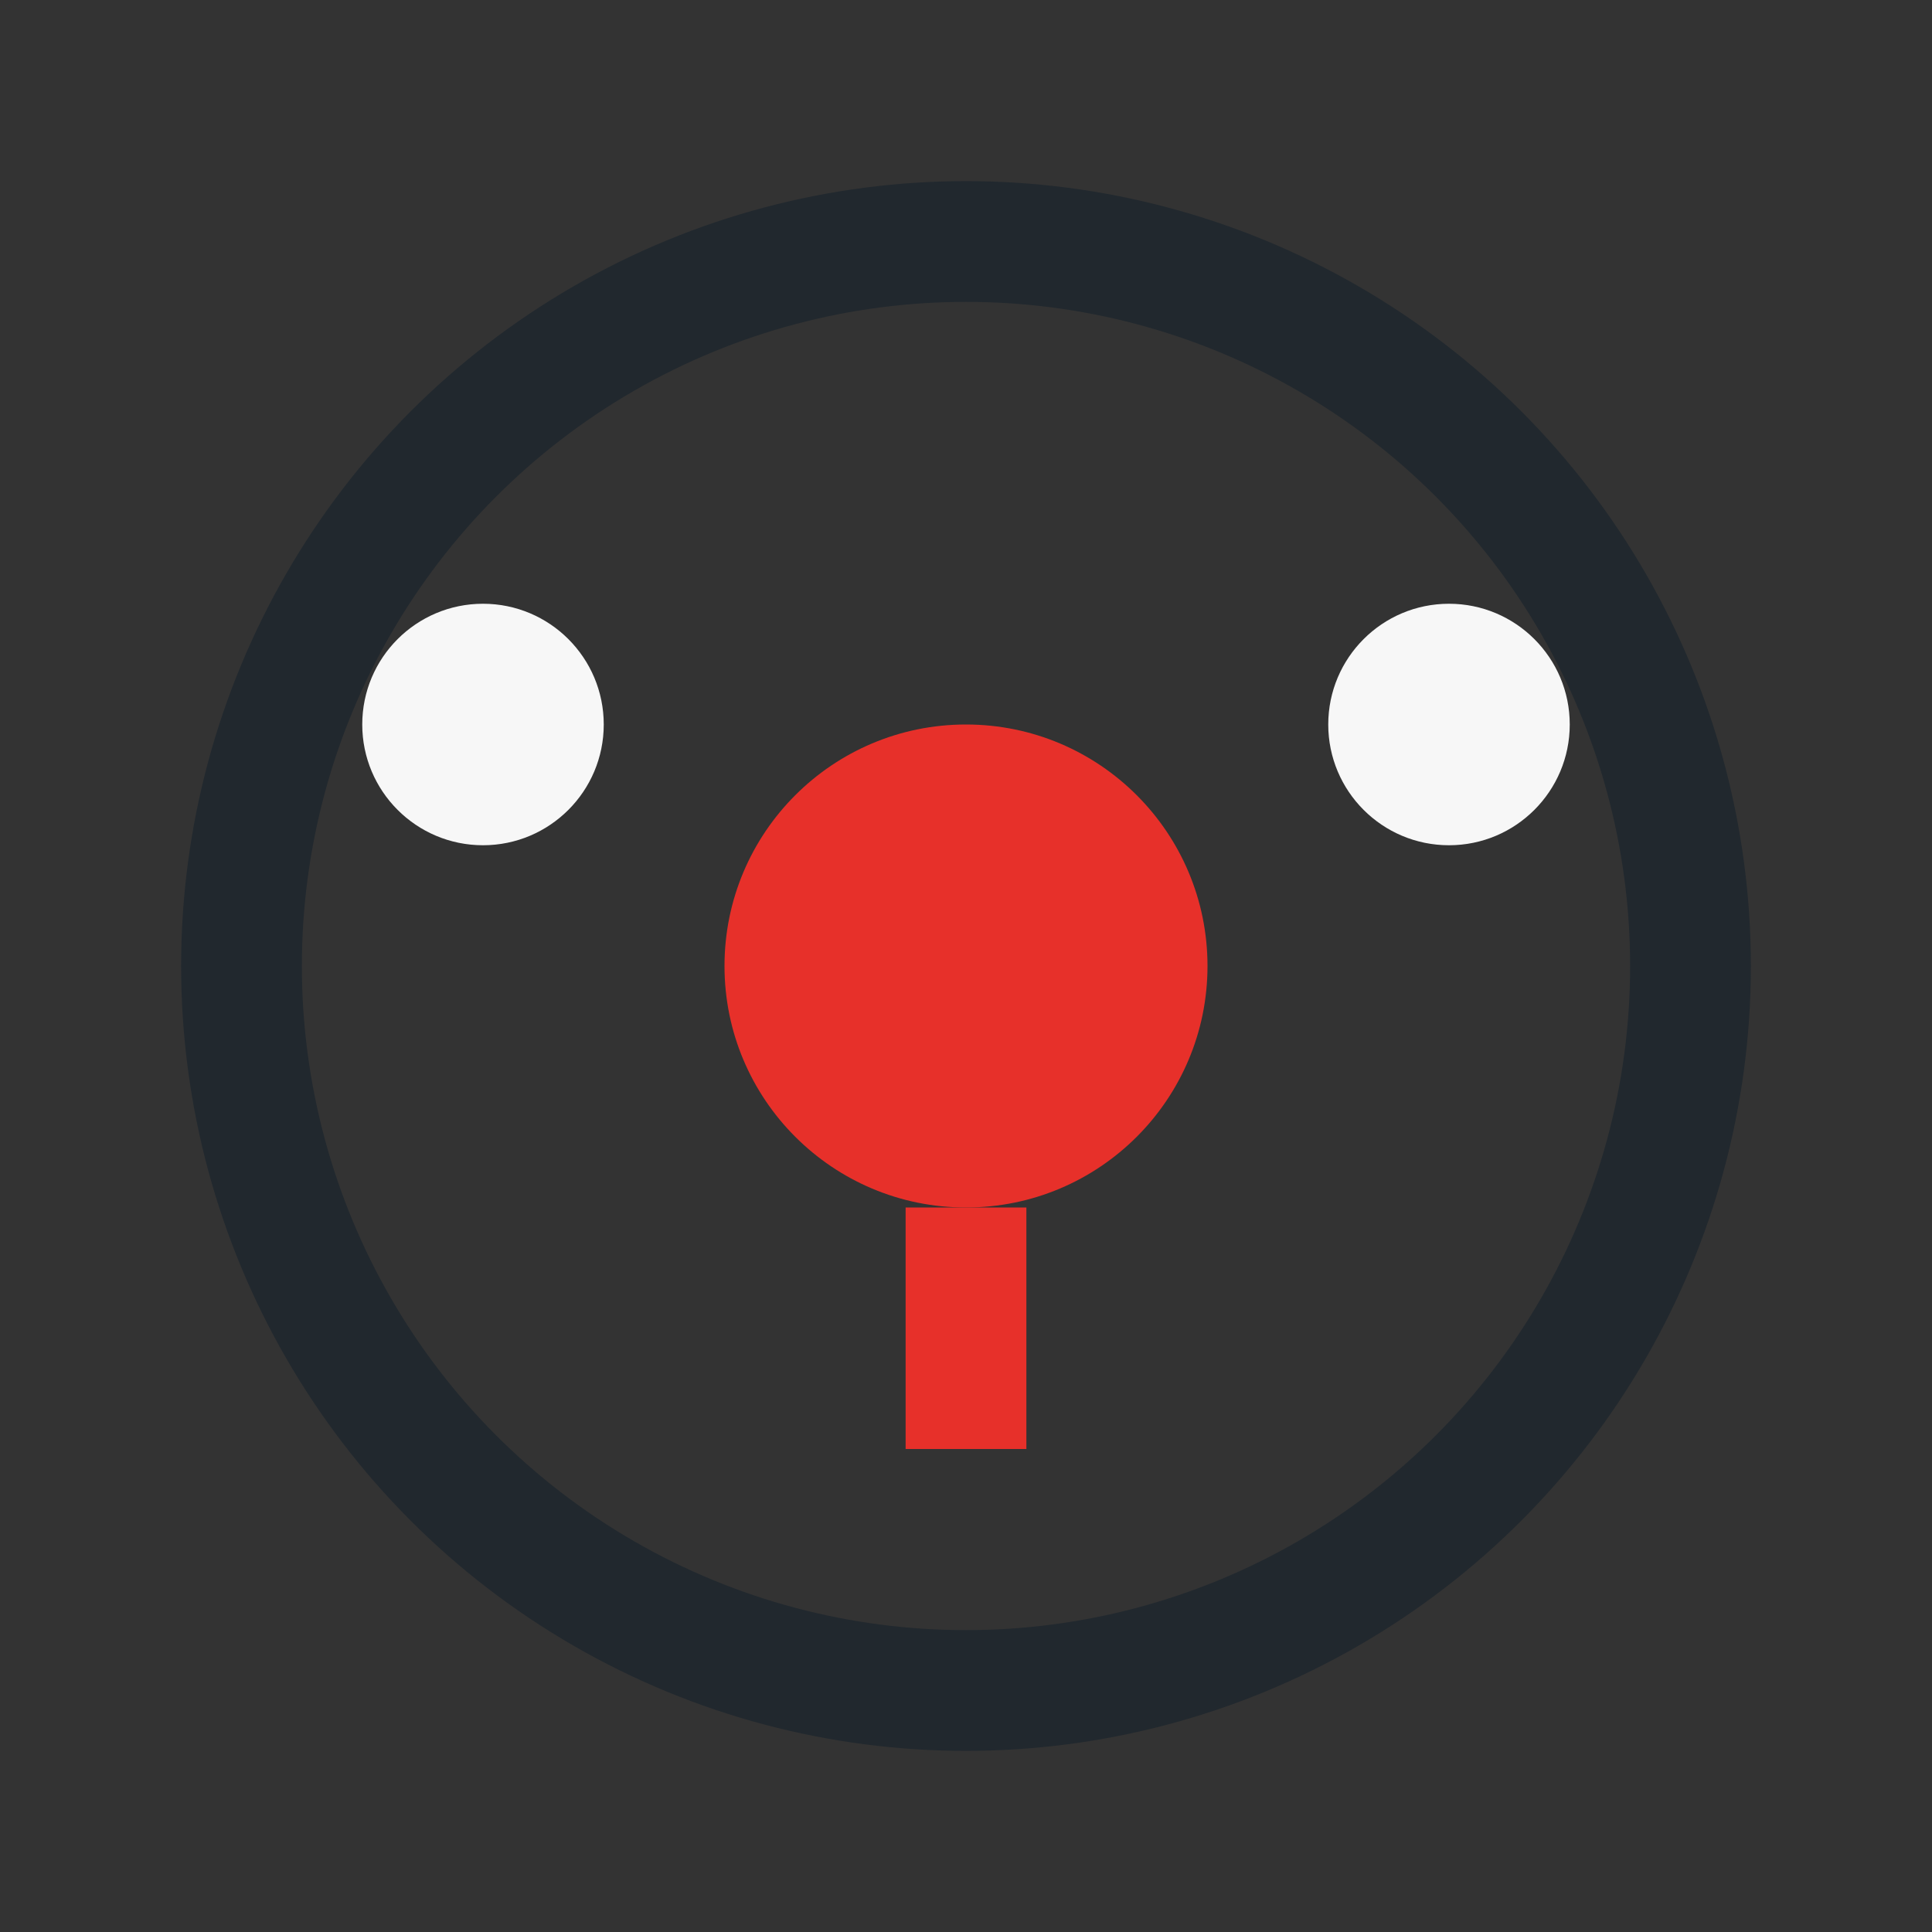 <?xml version="1.0" encoding="UTF-8"?>
<svg xmlns="http://www.w3.org/2000/svg" width="32" height="32" viewBox="0 0 32 32"><rect x="0" y="0" width="32" height="32" fill="#333333" stroke="none"/><circle cx="16" cy="16" r="12" fill="none" stroke="#21282E" stroke-width="2"/><circle cx="16" cy="16" r="4" fill="#E7302A"/><circle cx="8" cy="12" r="2" fill="#F7F7F7"/><circle cx="24" cy="12" r="2" fill="#F7F7F7"/><path d="M16 20v4" stroke="#E7302A" stroke-width="2"/></svg>